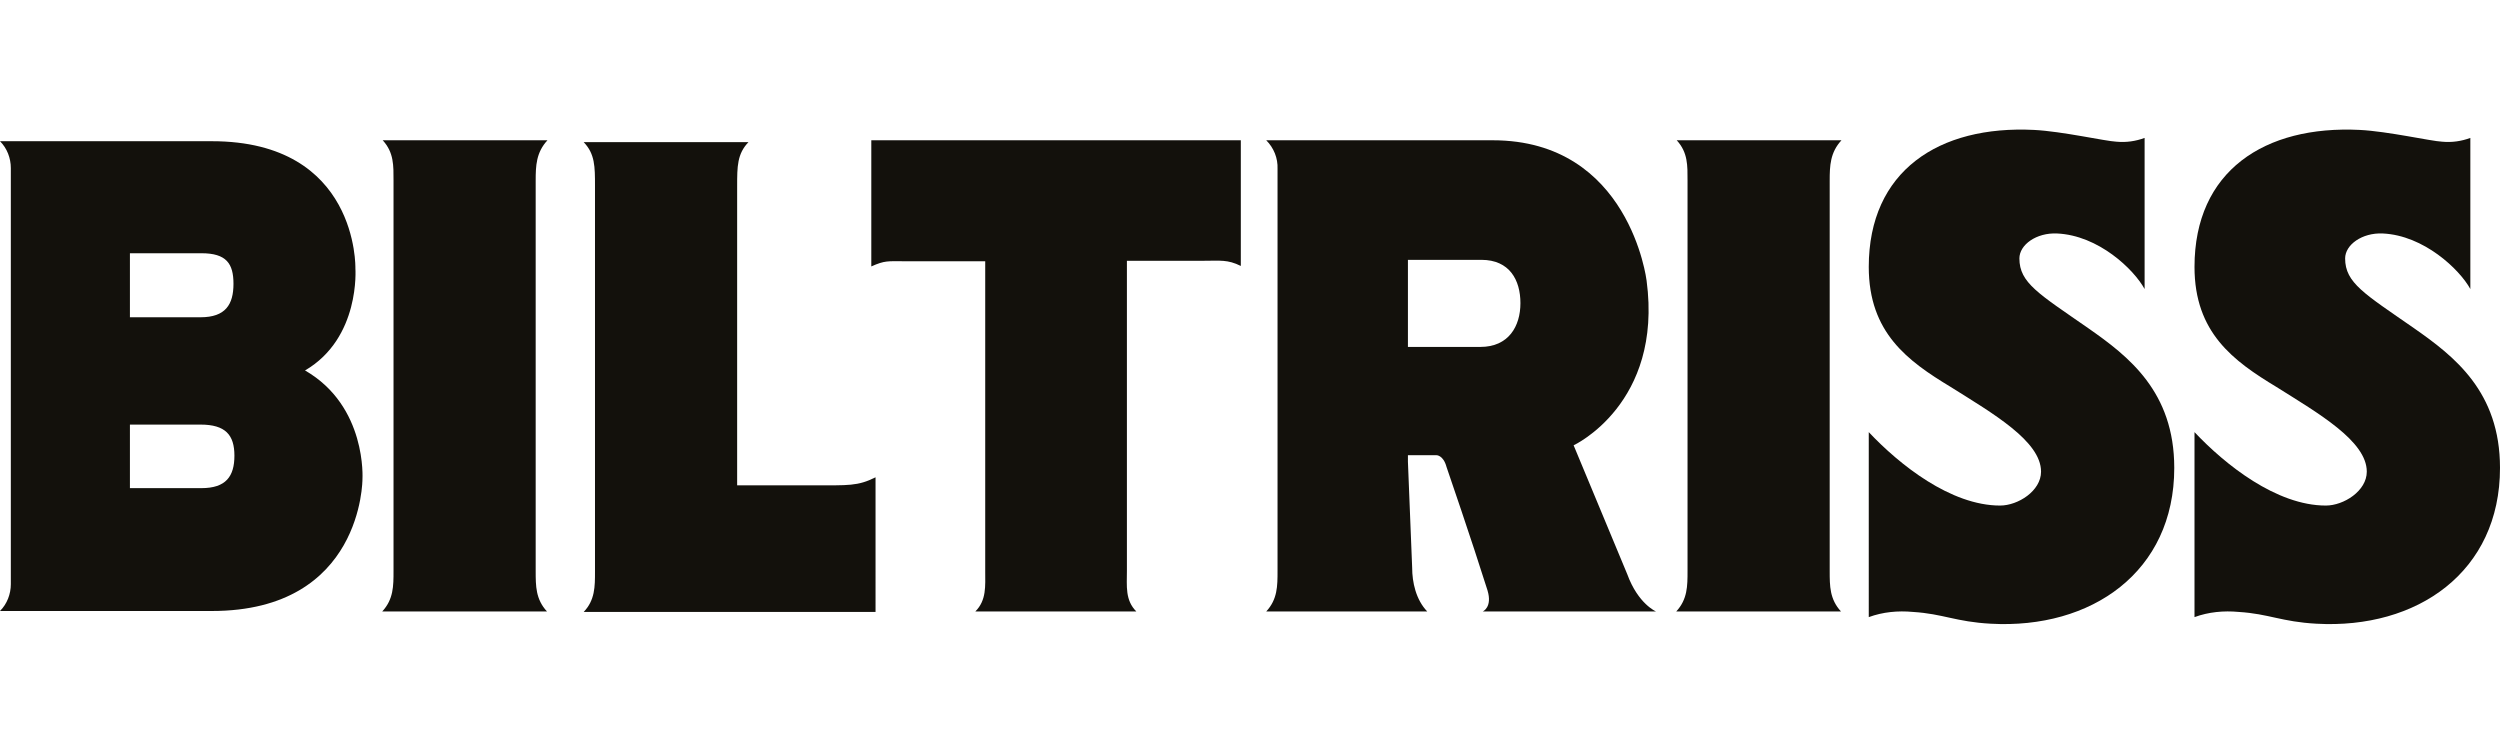 <?xml version="1.0" encoding="utf-8"?><!--Generator: Adobe Illustrator 24.1.3, SVG Export Plug-In . SVG Version: 6.00 Build 0)--><svg xmlns="http://www.w3.org/2000/svg" xmlns:xlink="http://www.w3.org/1999/xlink" id="Lager_1" x="0px" y="0px" style="enable-background:new 0 0 531.1 160" version="1.1" viewBox="0 0 531.1 160" xml:space="preserve" preserveAspectRatio="xMidYMin slice"><style type="text/css">.st0{fill:#13110C;}</style><path d="M156.6,103.1h16.3c7.3,0,9.3,0.2,13.1-1.7V130l-62,0c2.4-2.5,2.4-5.4,2.4-8.5v-82c0-4.1,0-6.8-2.4-9.3h35	c-2.4,2.5-2.4,5.2-2.4,9.3V103.1z" class="st0"/><path d="M64.8,78.7C76.6,71.8,75.5,57,75.5,57S76.2,30,45,30H2.2v0H0c1.5,1.5,2.3,3.6,2.3,5.7v88.4	c0,2.1-0.8,4.2-2.3,5.7h2.2v0H45c32.1,0,32-28,32-28S78,86.3,64.8,78.7z M27.6,53.8h15.2c5.3,0,6.8,2.2,6.8,6.5c0,4.4-1.7,7.1-7,7.1	h-15L27.6,53.8z M42.8,103.7H27.6V90.2h15c5.3,0,7.2,2.2,7.2,6.6C49.8,101.2,48,103.7,42.8,103.7L42.8,103.7z" class="st0"/><path d="M388.7,38.4c0-3.2,0.1-6,2.5-8.6h-35c2.4,2.6,2.3,5.4,2.3,8.6v82.9c0,3.2,0,6-2.4,8.6h35	c-2.4-2.6-2.4-5.4-2.4-8.6V38.4z" class="st0"/><path d="M113.8,38.4c0-3.2,0.1-6,2.5-8.6h-35c2.4,2.6,2.3,5.4,2.3,8.6v82.9c0,3.2,0,6-2.4,8.6h35	c-2.4-2.6-2.4-5.4-2.4-8.6L113.8,38.4z" class="st0"/><path d="M455.6,29.3v32.1c-2.3-4.2-9.8-11.4-18.6-11.8c-4.4-0.2-8,2.4-8,5.3c0,5.2,4.1,7.5,14.6,14.8	c8.6,6,18.3,13.5,18.3,29.7c0,22.1-17.6,34.3-39,33.1c-7.4-0.4-10.1-2.1-16.5-2.5c-3.2-0.3-6.4,0-9.4,1.1V91.8	c6.5,6.9,17.4,15.6,27.9,15.6c3.8,0,8.7-3.1,8.7-7.2c0-6.5-10.3-12.4-19.2-18c-9.1-5.5-17.4-11.5-17.4-25.5	c0-20.4,14.9-30.1,35.1-29.1c6,0.3,15.2,2.4,17.5,2.5C451.7,30.3,453.7,30,455.6,29.3" class="st0"/><path d="M524.8,29.3v32.1c-2.3-4.2-9.9-11.4-18.6-11.8c-4.4-0.2-8,2.4-8,5.3c0,5.2,4.1,7.5,14.6,14.8	c8.6,6,18.3,13.5,18.3,29.7c0,22.1-17.6,34.3-39,33.1c-7.4-0.4-10.1-2.1-16.5-2.5c-3.2-0.3-6.4,0-9.4,1.1V91.8	c6.5,6.9,17.4,15.6,27.9,15.6c3.8,0,8.7-3.1,8.7-7.2c0-6.5-10.3-12.4-19.2-18c-9.1-5.5-17.4-11.5-17.4-25.5	c0-20.4,14.9-30.1,35.1-29.1c6,0.3,15.2,2.4,17.5,2.5C520.9,30.3,522.9,30,524.8,29.3" class="st0"/><path d="M315,129.9h36.8c0,0-3.8-1.6-6.1-7.9l-11.4-27.4c0,0,19-8.8,15.5-35c0,0-3.6-29.8-32.7-29.8l-48.1,0	c1.6,1.6,2.5,3.8,2.4,6.1v85.4c0,3.2,0,6-2.4,8.6h34.2c-2.4-2.5-3.2-6.2-3.2-9.3l-0.9-22.5l0-1.4c0,0,1,0,1.6,0h4.4	c0,0,1.5-0.1,2.2,2.5c0,0,5.4,15.7,8.7,26.2C317.1,129,315,129.9,315,129.9z M314.5,73.7h-15.4V55.2h15.6c6,0,8.3,4.3,8.3,9.2	C323,69.3,320.5,73.7,314.5,73.7z" class="st0"/><path d="M185.1,29.8h78.5v26.7c-2.8-1.4-4.4-1.1-7.9-1.1h-16.3v65.9c0,3.2-0.4,6.2,2,8.6h-34.2c2.4-2.4,2.1-5.4,2.1-8.6	V55.5h-17.1c-3.6,0-4.2-0.2-7.1,1.1V29.8z" class="st0"/></svg>